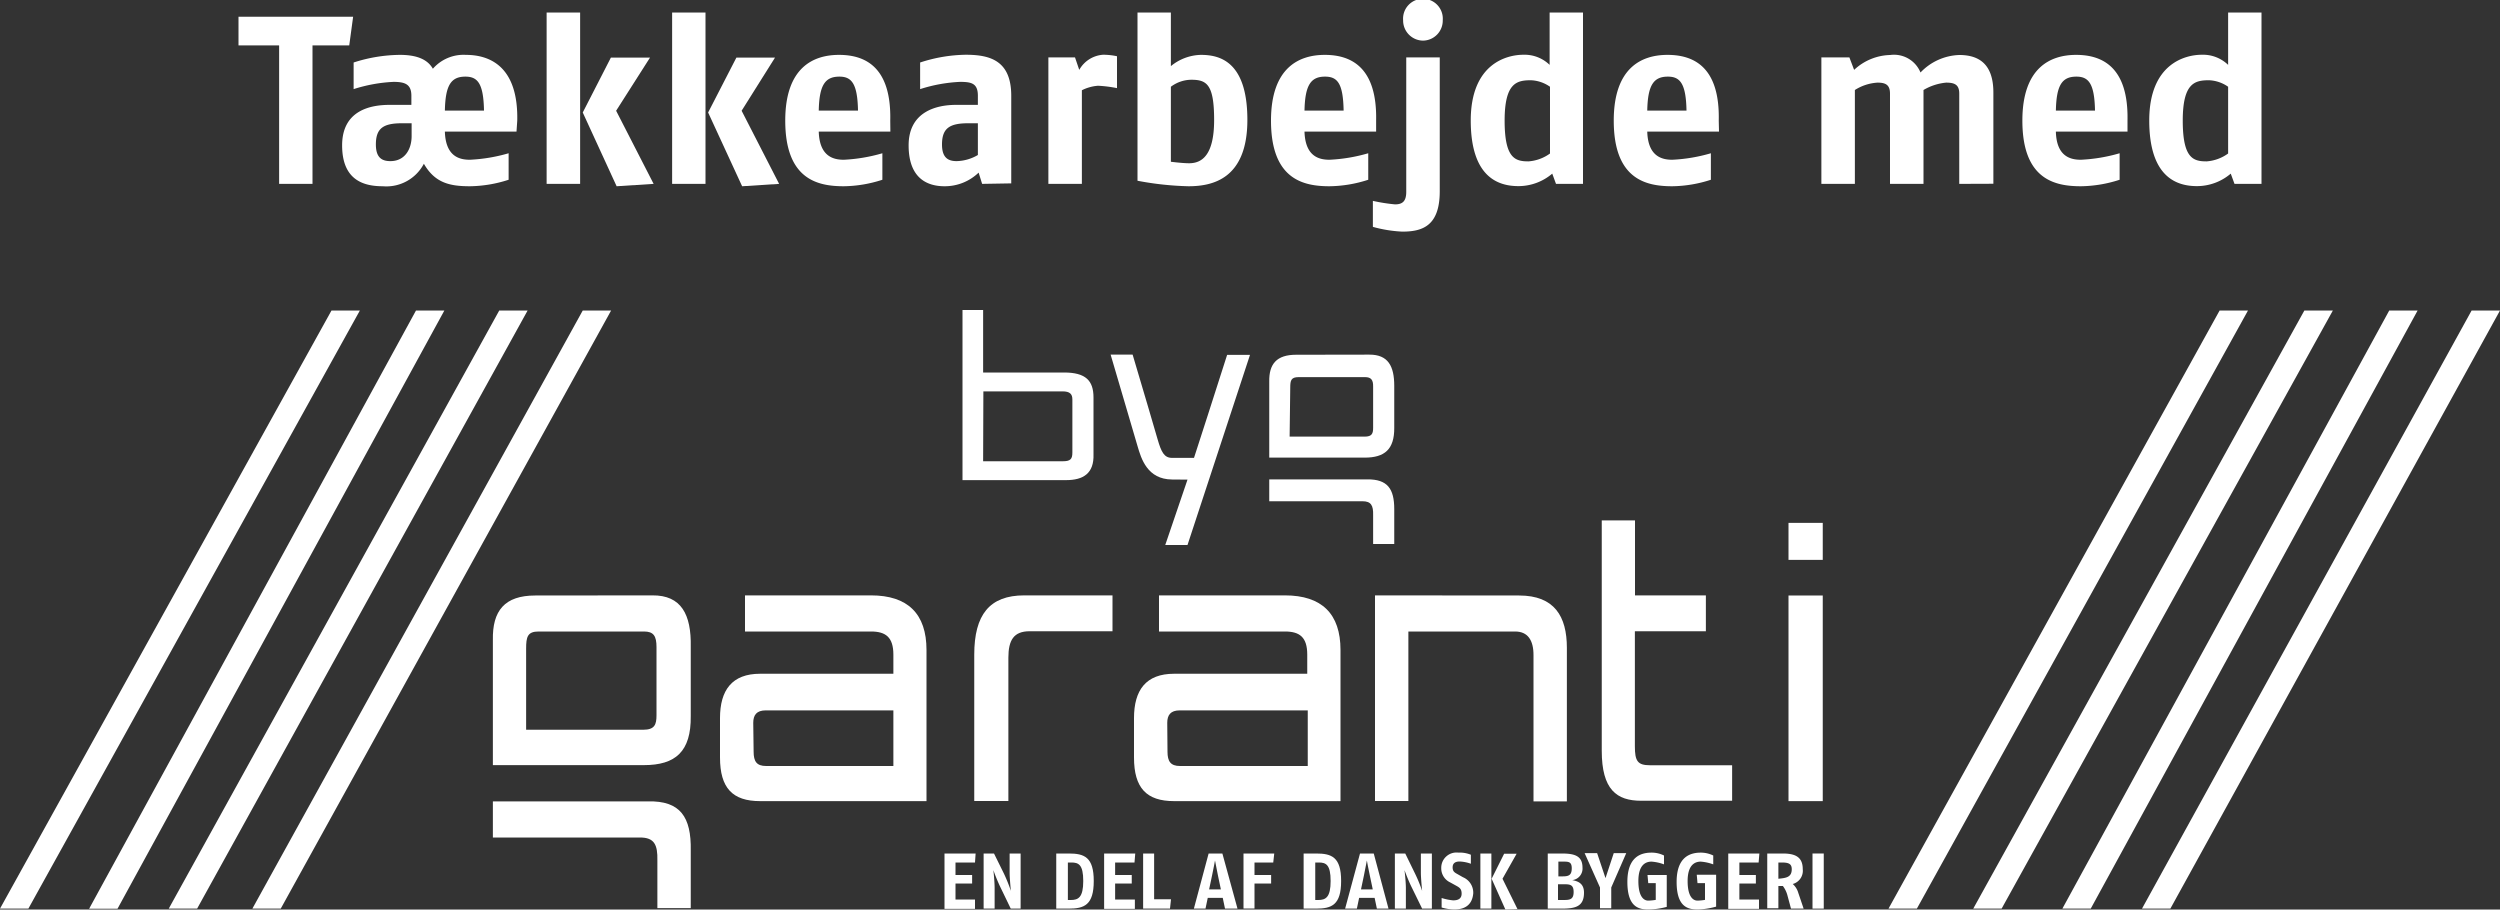 <svg id="Layer_1" data-name="Layer 1" xmlns="http://www.w3.org/2000/svg" viewBox="0 0 200 72.76"><rect x="0" y="0" width="200" height="72.76" fill="#333333" stroke="none"/><title>Byg-Garanti-taekkemaend</title><polygon points="0 72.69 26.52 24.84 28.79 24.84 2.27 72.69 0 72.69" style="fill:#fff"/><polygon points="7.13 72.7 33.28 24.84 35.55 24.84 9.4 72.7 7.13 72.7" style="fill:#fff"/><polygon points="13.5 72.69 39.94 24.84 42.21 24.84 15.77 72.69 13.5 72.69" style="fill:#fff"/><polygon points="157.86 72.69 184.35 24.84 186.63 24.84 160.13 72.69 157.86 72.69" style="fill:#fff"/><polygon points="164.99 72.69 191.14 24.84 193.41 24.84 167.26 72.69 164.99 72.69" style="fill:#fff"/><polygon points="171.36 72.69 197.73 24.84 200 24.84 173.63 72.69 171.36 72.69" style="fill:#fff"/><polygon points="20.19 72.69 46.62 24.84 48.89 24.84 22.46 72.69 20.19 72.69" style="fill:#fff"/><polygon points="151.08 72.69 177.57 24.84 179.84 24.84 153.35 72.69 151.08 72.69" style="fill:#fff"/><path d="M77,38.41h8.28c1.39,0,2.25-.54,2.2-2.07V31.8c0-1.35-.62-2-2.36-2H78.65v-5H77Zm1.67-7.1H85c.6,0,.79.22.79.65V36.2c0,.52-.15.7-.76.7H78.65Z" style="fill:#fff"/><path d="M103.68,28.38c-1.55,0-2.17.74-2.14,2.16v6.07h7.63c1.6,0,2.38-.66,2.37-2.38V30.87c0-1.58-.49-2.51-2-2.5ZM103.22,31c0-.57.07-.83.67-.83h5.31c.49,0,.66.22.65.76v3.29c0,.46-.09.71-.68.71h-6Z" style="fill:#fff"/><path d="M109.85,41.21v2.31h1.69V40.73c0-1.63-.54-2.4-2.17-2.38h-7.83V40.1H109C109.69,40.1,109.87,40.44,109.85,41.21Z" style="fill:#fff"/><path d="M95,38.37,93.22,43.6H95l5-15.21H98.17c-.63,2-2.65,8.24-2.65,8.24H93.76c-.63,0-.86-.48-1.15-1.48,0,0-1.46-5-2-6.78H88.85L91,35.68c.29,1,.78,2.67,2.77,2.68Z" style="fill:#fff"/><path d="M78,69H76.44v1h1.33v.68H76.44v1.28H78v.75H75.56V68.28h2.49Z" style="fill:#fff"/><path d="M80.86,72.69,80,70.91a13.86,13.86,0,0,1-.53-1.3s.1.89.1,1.45v1.63h-.88V68.28h.83l.8,1.62a12.85,12.85,0,0,1,.55,1.37s-.1-1-.1-1.45V68.28h.88v4.41Z" style="fill:#fff"/><path d="M85.5,72.69h-1V68.28h1c1.24,0,2,.28,2,2.2S86.74,72.69,85.5,72.69ZM85.71,69h-.28v3h.23c.6,0,1-.2,1-1.52S86.28,69,85.71,69Z" style="fill:#fff"/><path d="M90.76,69H89.21v1h1.33v.68H89.21v1.28h1.58v.75H88.33V68.28h2.49Z" style="fill:#fff"/><path d="M93.6,72.69H91.45V68.28h.88v3.66h1.35Z" style="fill:#fff"/><path d="M98,72.69l-.18-.86H96.62l-.18.86h-.93l1.18-4.41h1.1L99,72.69Zm-.56-2.63c-.11-.53-.24-1.22-.24-1.22s-.12.67-.24,1.22l-.23,1.09h.94Z" style="fill:#fff"/><path d="M101.86,69h-1.5v1h1.33v.68h-1.33v2h-.88V68.28h2.46Z" style="fill:#fff"/><path d="M105.29,72.69h-1V68.28h1c1.24,0,2,.28,2,2.2S106.53,72.69,105.29,72.69ZM105.5,69h-.28v3h.23c.6,0,1-.2,1-1.52S106.07,69,105.5,69Z" style="fill:#fff"/><path d="M110.15,72.69l-.18-.86h-1.24l-.18.86h-.94l1.19-4.41h1.1l1.18,4.41Zm-.56-2.63c-.12-.53-.24-1.22-.24-1.22l-.24,1.22-.23,1.09h.94Z" style="fill:#fff"/><path d="M113.77,72.69l-.87-1.78c-.27-.55-.54-1.3-.54-1.3s.11.89.11,1.45v1.63h-.88V68.28h.83l.79,1.62a11.76,11.76,0,0,1,.56,1.37s-.1-1-.1-1.45V68.28h.88v4.41Z" style="fill:#fff"/><path d="M116.33,72.76a3.8,3.8,0,0,1-1-.16v-.76a4.59,4.59,0,0,0,.92.19c.36,0,.68-.11.68-.54s-.22-.51-.52-.68l-.4-.22a1.24,1.24,0,0,1-.71-1.15,1.22,1.22,0,0,1,1.37-1.23,2.32,2.32,0,0,1,1,.17v.72a3,3,0,0,0-.9-.18c-.31,0-.56.11-.56.47s.2.43.46.58l.37.21a1.34,1.34,0,0,1,.82,1.28C117.77,72.54,117,72.76,116.33,72.76Z" style="fill:#fff"/><path d="M118.43,72.69V68.28h.88v4.41Zm2,.07-1.1-2.46,1-2h1l-1.13,2,1.2,2.43Z" style="fill:#fff"/><path d="M124.91,72.69h-1.09V68.28h1.09c1,0,1.69.15,1.69,1.13a.93.93,0,0,1-.82,1c.4.08.94.22.94,1C126.72,72.55,126,72.69,124.91,72.69Zm0-3.76h-.24v1.18H125c.48,0,.74-.08.74-.65S125.43,68.93,124.94,68.93Zm0,1.81h-.27V72H125c.54,0,.89,0,.89-.64S125.54,70.74,125,70.74Z" style="fill:#fff"/><path d="M128.9,71v1.66H128V71l-1.23-2.75h1l.67,2,.66-2h1Z" style="fill:#fff"/><path d="M131.87,72.76c-.81,0-1.68-.23-1.68-2.21s1.05-2.34,1.93-2.34a2.23,2.23,0,0,1,1,.23v.71a3.57,3.57,0,0,0-1-.22c-.45,0-1.05.24-1.05,1.55s.47,1.57.79,1.57a4,4,0,0,0,.6-.06V70.65h-.6L131.8,70h1.54v2.55A6,6,0,0,1,131.87,72.76Z" style="fill:#fff"/><path d="M135.82,72.76c-.82,0-1.69-.23-1.69-2.21s1.06-2.34,1.93-2.34a2.3,2.3,0,0,1,1,.23v.71a3.68,3.68,0,0,0-1-.22c-.45,0-1.05.24-1.05,1.55s.47,1.57.79,1.57a4,4,0,0,0,.6-.06V70.65h-.6l-.06-.67h1.55v2.55A6.13,6.13,0,0,1,135.82,72.76Z" style="fill:#fff"/><path d="M140.69,69h-1.54v1h1.32v.68h-1.32v1.28h1.57v.75h-2.46V68.28h2.49Z" style="fill:#fff"/><path d="M143.28,72.69l-.27-1a2.17,2.17,0,0,0-.38-.81l-.36,0v1.78h-.89V68.28h1.22c.94,0,1.62.22,1.62,1.25a1.1,1.1,0,0,1-.8,1.19,1.51,1.51,0,0,1,.44.7l.43,1.27ZM142.55,69h-.28V70.3c.6-.06,1.07-.11,1.07-.76C143.34,69.12,143.11,69,142.55,69Z" style="fill:#fff"/><path d="M145,72.69V68.28h.9v4.41Z" style="fill:#fff"/><polygon points="143.08 47.68 143.08 64.09 145.82 64.09 145.82 47.64 143.08 47.64 143.08 47.68" style="fill:#fff"/><polygon points="143.08 41.84 143.08 44.79 145.82 44.79 145.82 41.83 143.08 41.83 143.08 41.84" style="fill:#fff"/><path d="M42.82,47.64c-2.45,0-3.44,1.22-3.39,3.57v10H51.51c2.54,0,3.78-1.09,3.75-3.92V51.75c.05-2.6-.76-4.14-3.07-4.12Zm-.73,4.25c0-.94.11-1.37,1-1.37h8.43c.77,0,1,.36,1,1.25v5.45c0,.75-.15,1.16-1.07,1.16H42.09Z" style="fill:#fff"/><path d="M52.59,68.84v3.81h2.67v-4.6c.05-2.7-.84-4-3.42-3.94H39.43V67H51.2C52.34,67,52.62,67.57,52.59,68.84Z" style="fill:#fff"/><path d="M69.68,47.63H59.6v2.89H69.68c1.17,0,1.79.45,1.79,1.85V53.9H60.81c-2.25,0-3.21,1.31-3.21,3.55V60.6c0,2.44,1,3.49,3.21,3.49H74.12V52c0-2.89-1.49-4.37-4.44-4.37h0m-9.42,10.2c0-.62.26-1,1-1H71.47v4.45H61.29c-.76,0-1-.37-1-1.14Z" style="fill:#fff"/><path d="M130.79,59.7V50.5h5.68V47.63H130.8v-6h-2.66V60.06c0,3.12,1.2,4,3.15,4h7.28V61.22H132C131,61.22,130.79,60.88,130.79,59.7Z" style="fill:#fff"/><path d="M110,47.63V64.08h2.67V50.52h8.54c1,0,1.48.68,1.47,1.92V64.11h2.67V51.83c0-2.53-1-4.19-3.82-4.19Z" style="fill:#fff"/><path d="M81.94,47.63c-2.78,0-4,1.55-4,4.74V64.08h2.73V52.62c0-1.4.42-2.12,1.7-2.12H89V47.63Z" style="fill:#fff"/><path d="M102.79,47.63H92.72v2.89h10.07c1.18,0,1.79.45,1.79,1.85V53.9H93.93c-2.26,0-3.21,1.31-3.21,3.55V60.6c0,2.44,1,3.49,3.21,3.49h13.31V52c0-2.89-1.49-4.37-4.45-4.37h0m-9.41,10.2c0-.62.26-1,1-1h10.24v4.45H94.4c-.75,0-1-.37-1-1.14Z" style="fill:#fff"/><path d="M27.94,3.63H25V14.71H22.33V3.63H19.08V1.34h9.17Z" style="fill:#fff"/><path d="M41.32,10.53H35.59c.06,2,1.18,2.25,2,2.25a13.19,13.19,0,0,0,3.1-.52v2.12a10.32,10.32,0,0,1-3.1.52c-1.62,0-2.8-.27-3.68-1.8a3.39,3.39,0,0,1-3.29,1.8c-1.49,0-3.25-.46-3.25-3.27s2.28-3.24,3.79-3.24h1.75V7.66c0-.92-.51-1.11-1.43-1.11a12.31,12.31,0,0,0-3.19.58V5A12.29,12.29,0,0,1,32,4.39c1.36,0,2.21.37,2.63,1.11a3.25,3.25,0,0,1,2.64-1.11c1.91,0,4.2.92,4.11,5.26Zm-8.39-.67-.76,0c-1.51,0-2.1.4-2.1,1.7,0,1.05.48,1.33,1.16,1.33,1.19,0,1.7-1,1.7-2Zm4.3-3.73c-1.15,0-1.6.69-1.64,2.72h3.13C38.68,6.67,38.21,6.13,37.23,6.13Z" style="fill:#fff"/><path d="M43.73,14.71V1h2.68V14.71Zm5.6.19L46.62,9l2.25-4.39H52L49.29,8.86l3,5.85Z" style="fill:#fff"/><path d="M53.77,14.71V1h2.67V14.71Zm5.6.19L56.65,9l2.26-4.39H62L59.33,8.86l3,5.85Z" style="fill:#fff"/><path d="M71.23,10.53H65.5c.06,2,1.19,2.25,2,2.25a13.18,13.18,0,0,0,3.09-.52v2.12a10.29,10.29,0,0,1-3.09.52c-2.1,0-4.68-.55-4.68-5.25,0-4.26,2.25-5.26,4.3-5.26s4.2.92,4.1,5.26Zm-4.08-4.4c-1.15,0-1.61.69-1.65,2.72h3.14C68.6,6.67,68.12,6.13,67.15,6.13Z" style="fill:#fff"/><path d="M78.57,14.71l-.28-.9a3.9,3.9,0,0,1-2.73,1.09c-1.25,0-2.87-.52-2.87-3.27S75,8.39,76.47,8.39h1.76V7.66c0-1-.52-1.11-1.43-1.11a12.2,12.2,0,0,0-3.19.58V5a12.2,12.2,0,0,1,3.65-.62c2,0,3.64.5,3.64,3.29v7Zm-.34-4.85-.76,0c-1.51,0-2.11.4-2.11,1.7,0,1.05.48,1.33,1.17,1.33a3.49,3.49,0,0,0,1.7-.49Z" style="fill:#fff"/><path d="M87.84,6.86a3.42,3.42,0,0,0-1.29.36v7.49H83.87V4.59H86l.34,1a2.37,2.37,0,0,1,1.9-1.21,5.11,5.11,0,0,1,1.12.12V7.05A10.23,10.23,0,0,0,87.84,6.86Z" style="fill:#fff"/><path d="M95.07,14.9A24.62,24.62,0,0,1,91,14.46V1h2.67V5.29a3.91,3.91,0,0,1,2.39-.9c1.4,0,3.73.41,3.73,5.2S96.92,14.9,95.07,14.9Zm.23-8.52a2.76,2.76,0,0,0-1.63.56v6s.92.12,1.46.12c1,0,2-.61,2-3.46S96.54,6.38,95.3,6.38Z" style="fill:#fff"/><path d="M110.09,10.53h-5.73c.06,2,1.18,2.25,2,2.25a13.19,13.19,0,0,0,3.1-.52v2.12a10.32,10.32,0,0,1-3.1.52c-2.1,0-4.68-.55-4.68-5.25,0-4.26,2.26-5.26,4.3-5.26s4.2.92,4.11,5.26ZM106,6.13c-1.14,0-1.6.69-1.64,2.72h3.13C107.45,6.67,107,6.13,106,6.13Z" style="fill:#fff"/><path d="M112.18,18.53a10.6,10.6,0,0,1-2.35-.38V16.07a14,14,0,0,0,1.77.28c.56,0,.9-.21.9-1V4.59h2.68V15.3C115.18,18.09,113.78,18.53,112.18,18.53Zm1.66-15.28a1.61,1.61,0,0,1-1.59-1.63,1.59,1.59,0,1,1,3.17,0A1.6,1.6,0,0,1,113.84,3.25Z" style="fill:#fff"/><path d="M124.48,14.71l-.3-.82a4.17,4.17,0,0,1-2.7,1c-1.58,0-3.82-.67-3.82-5.25s2.92-5.26,4.21-5.26a2.88,2.88,0,0,1,2.1.81V1h2.67V14.71ZM124,6.94a2.85,2.85,0,0,0-1.53-.52c-1.13,0-2.1.21-2.1,3.23s.84,3.26,1.91,3.26a3.34,3.34,0,0,0,1.72-.63Z" style="fill:#fff"/><path d="M137.52,10.53h-5.74c.06,2,1.19,2.25,2,2.25a13.06,13.06,0,0,0,3.09-.52v2.12a10.29,10.29,0,0,1-3.09.52c-2.1,0-4.68-.55-4.68-5.25,0-4.26,2.25-5.26,4.3-5.26s4.2.92,4.1,5.26Zm-4.09-4.4c-1.15,0-1.61.69-1.65,2.72h3.14C134.88,6.67,134.4,6.13,133.43,6.13Z" style="fill:#fff"/><path d="M156.74,14.71V7.49c0-.71-.36-.88-1.05-.88a4.36,4.36,0,0,0-1.81.59v7.51H151.2V7.49c0-.71-.36-.88-1-.88a3.8,3.8,0,0,0-1.81.59v7.51h-2.68V4.59h2.24l.38,1a4.37,4.37,0,0,1,2.88-1.19,2.29,2.29,0,0,1,2.43,1.4,4.48,4.48,0,0,1,3.11-1.4c1.61,0,2.72.77,2.72,3v7.3Z" style="fill:#fff"/><path d="M170.2,10.53h-5.73c.05,2,1.18,2.25,2,2.25a13.19,13.19,0,0,0,3.1-.52v2.12a10.32,10.32,0,0,1-3.1.52c-2.1,0-4.68-.55-4.68-5.25,0-4.26,2.26-5.26,4.3-5.26s4.2.92,4.11,5.26Zm-4.09-4.4c-1.15,0-1.6.69-1.64,2.72h3.13C167.56,6.67,167.08,6.13,166.11,6.13Z" style="fill:#fff"/><path d="M178.76,14.71l-.3-.82a4.17,4.17,0,0,1-2.7,1c-1.58,0-3.82-.67-3.82-5.25s2.92-5.26,4.2-5.26a2.89,2.89,0,0,1,2.11.81V1h2.67V14.71Zm-.51-7.77a2.85,2.85,0,0,0-1.53-.52c-1.13,0-2.1.21-2.1,3.23s.84,3.26,1.91,3.26a3.34,3.34,0,0,0,1.72-.63Z" style="fill:#fff"/></svg>